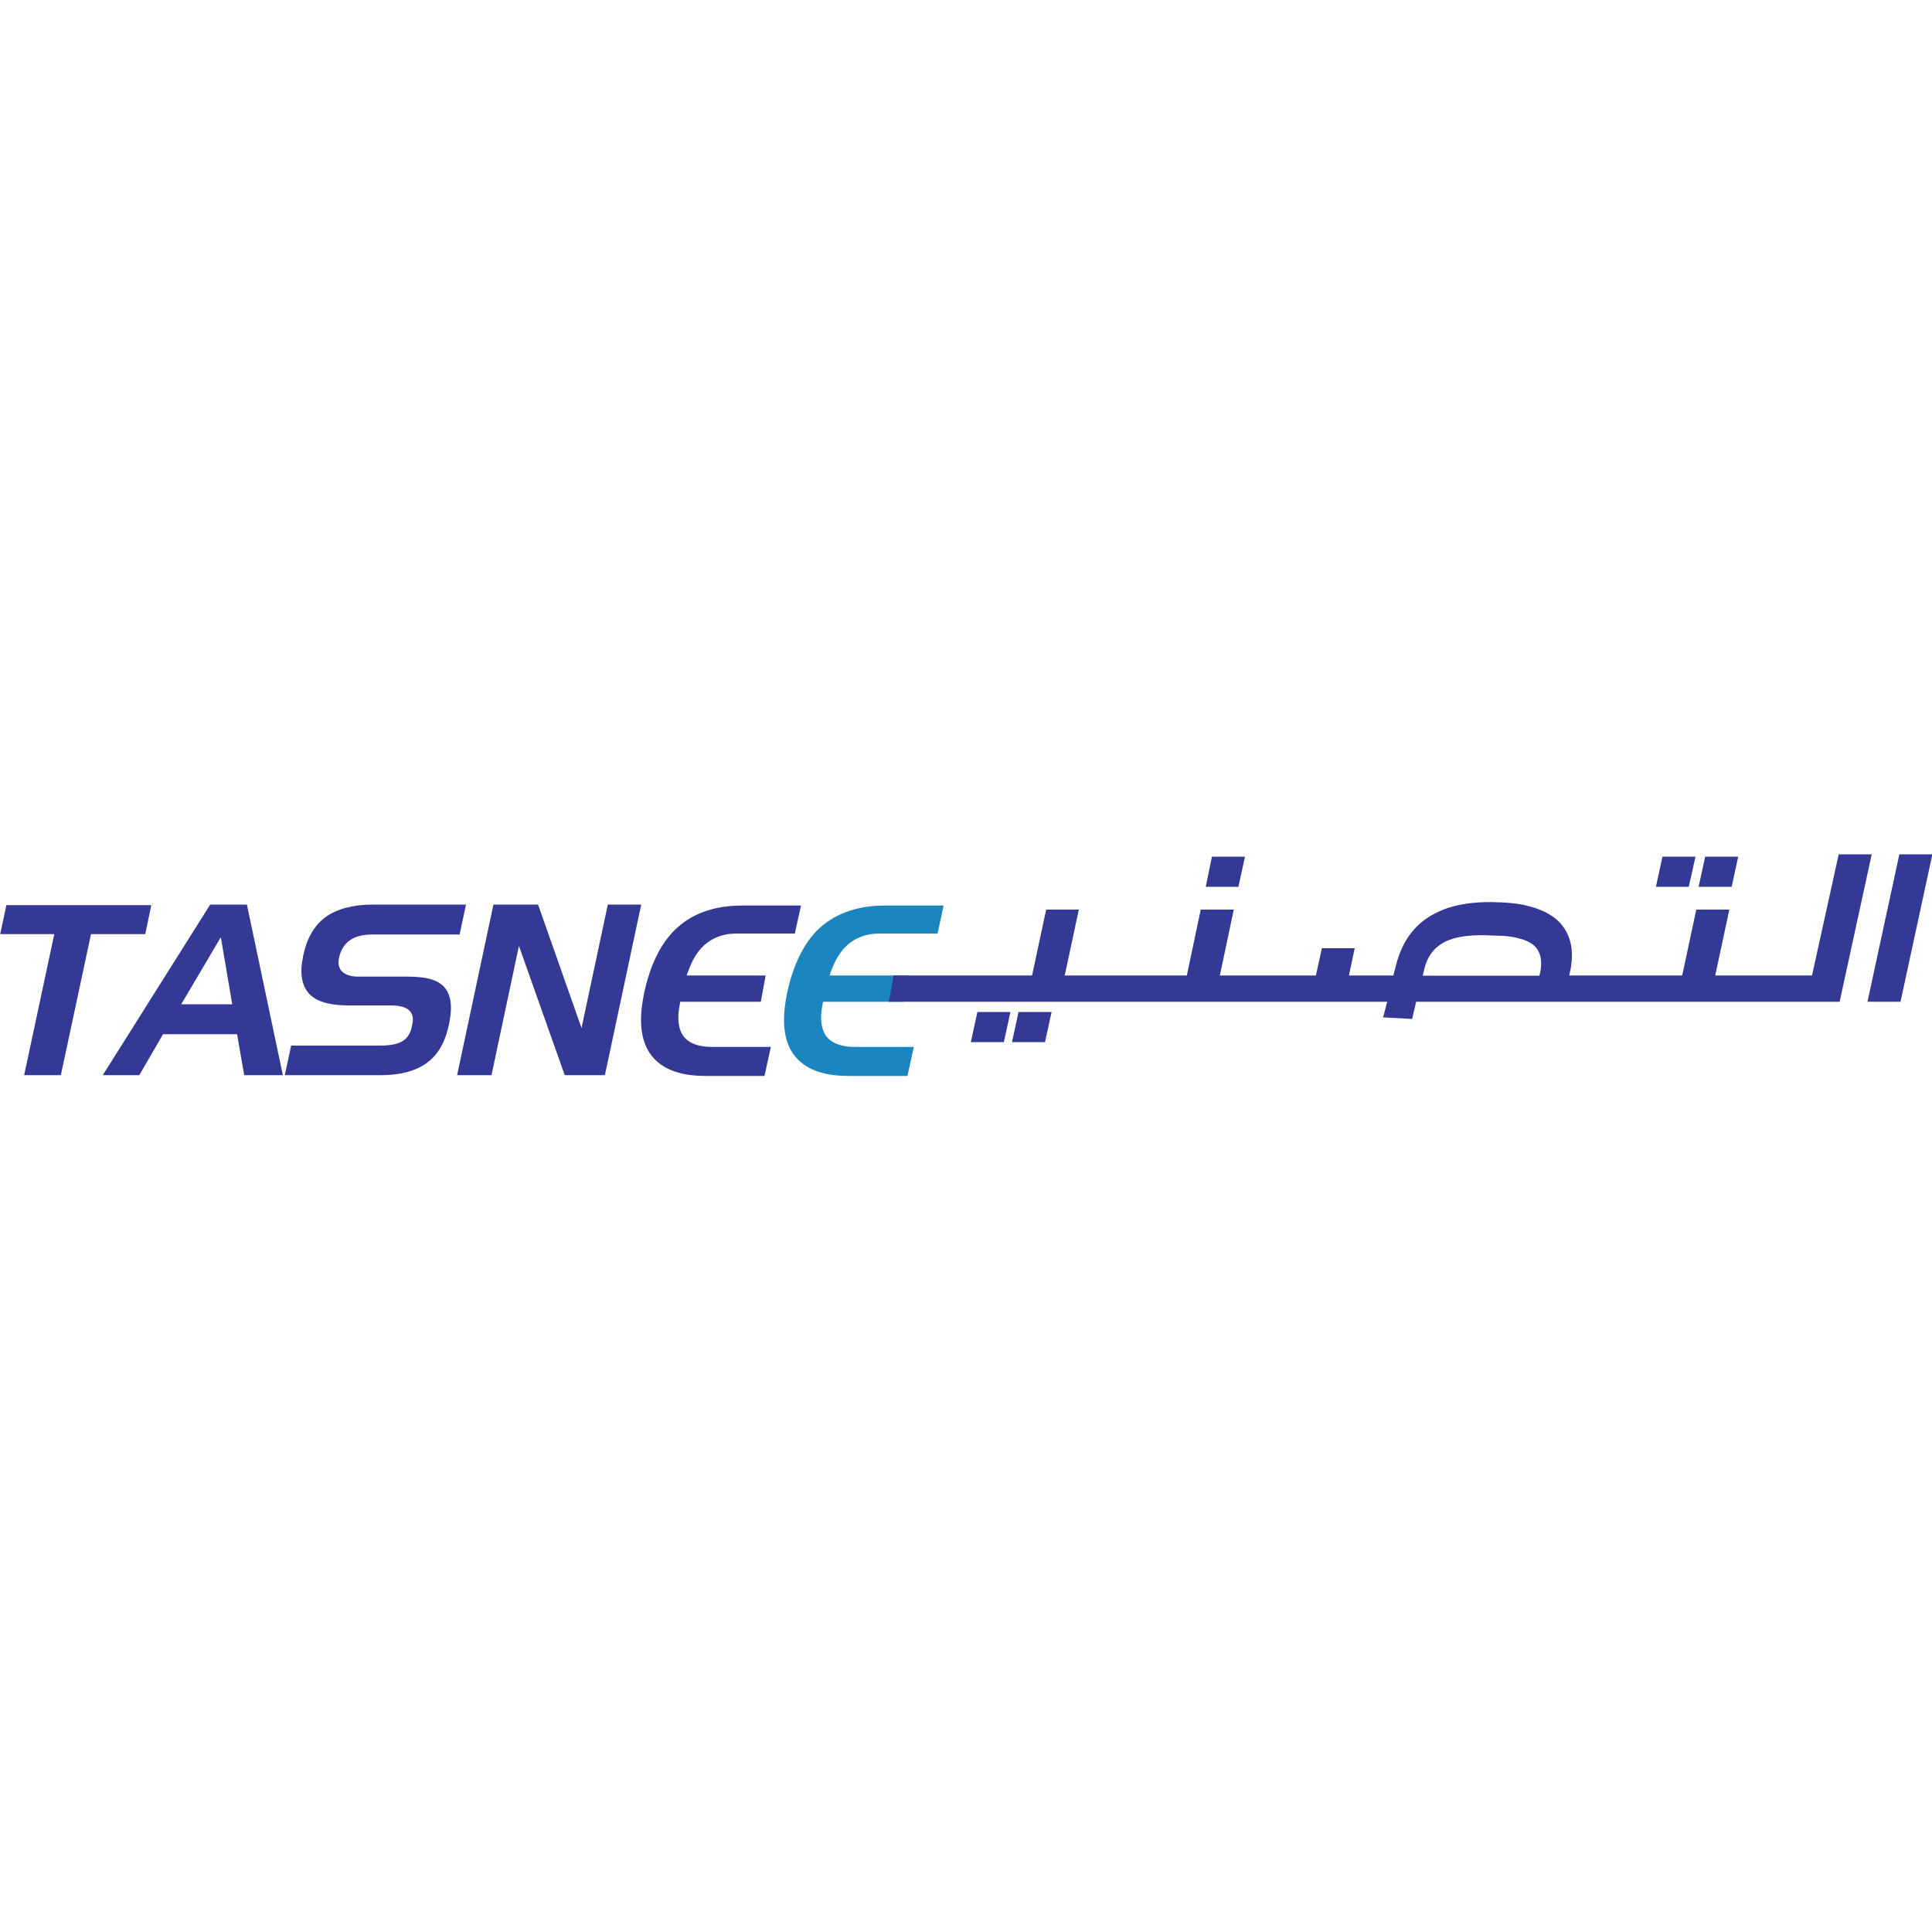 <svg version="1.2" xmlns="http://www.w3.org/2000/svg" viewBox="0 0 1000 1000" width="1000" height="1000">
	<title>19 - Tasnee</title>
	<style>
		.s0 { fill: #1b85c0 } 
		.s1 { fill: #343995 } 
	</style>
	<g id="Layer 1">
		<path id="&lt;Path&gt;" class="s0" d="m429.4 504.9c1.7-5.2 3.7-9.3 6.1-12.4 4.8-6.1 11.3-9.3 19.8-9.3h30l3.1-14.5h-30.3q-22.4 0-35.5 13.2c-7.1 7.4-12.3 18.3-15.3 32.6q-1.5 7.4-1.5 13.3 0 15 9.1 22.3 8.4 6.8 23.9 6.8h30.9l3.3-15h-30.2q-10 0-14.4-4.7-3.4-3.7-3.4-10.6 0-3.1 0.9-7.5c0.1-0.3 0.1-0.5 0.1-0.6h41.8l2.3-13.6z"/>
		<path id="&lt;Path&gt;" class="s1" d="m78.3 468.5l-3.1 15h-28.1l-15.6 73h-19l15.6-73h-28l3.2-15z"/>
		<path id="&lt;Compound Path&gt;" fill-rule="evenodd" class="s1" d="m146.4 556.5h-20l-3.7-21.2h-38.3l-12.3 21.2h-18.9l55.6-88.3h19zm-26.2-36.7l-5.9-34.7-20.5 34.7z"/>
		<path id="&lt;Path&gt;" class="s1" d="m241.2 468.2l-3.3 15.5h-45.3c-9.7 0-15.3 4-17.1 11.9q-0.3 1.8-0.3 2.4 0 3.7 2.8 5.6 2.8 1.9 7.3 1.9h24.2q11.2-0.1 16.1 2.3 7.8 3.5 7.8 13.9 0 3.5-1 8.5-2.4 11.6-8.8 17.7-9 8.8-27.5 8.6h-48.7l3.3-15.3h45.9q7.3 0 11-1.9c2.9-1.5 4.9-4.2 5.6-8.1q0.5-1.9 0.5-3.5 0-7.3-11.5-7.3h-21.7q-12.3 0-18.1-4c-4.3-3-6.4-7.6-6.4-14q0-1.9 0.3-4.1c0.3-1.5 0.5-2.7 0.6-3.5 1.9-9.2 5.8-15.9 11.7-20.2 5.8-4.1 14-6.4 24.4-6.4z"/>
		<path id="&lt;Path&gt;" class="s1" d="m331.9 468.2l-18.8 88.3h-20.8l-23.7-66.9-14.2 66.9h-17.8l18.8-88.3h23.1l22.5 63.9 13.6-63.9z"/>
		<path id="&lt;Compound Path&gt;" fill-rule="evenodd" class="s1" d="m895.1 470.8l-7.3 34.1h50.1l13.8-62.7h17.1l-16.6 76.3h-219.2l-2.1 8.9-15-0.8 2.1-8.1h-258l2.6-13.6h71.6l7.3-34.1h16.9l-7.3 34.1h63.2l7.2-34.1h17.1l-7.2 34.1h49.7l3.1-14.1h17l-3 14.1h23l1.2-4.6q4.7-19.6 20.5-27.6c8.8-4.6 20.4-6.4 34.8-5.6 5.2 0.3 9.5 0.8 13.4 1.9q14.5 3.6 19.6 13.2 4.9 8.9 1.6 22.4l-0.1 0.3h58.5l7.3-34.1zm88.6 47.7h-17.1l16.5-76.3h17.1zm-188.3-27.6c-1.9-2.5-5.2-4.3-9.7-5.3-1.9-0.6-4.4-0.9-7.5-1.2q-1.1 0-6.3-0.2-13.6-0.7-21.5 2.2-10.4 3.9-13.1 14.9l-0.9 3.7h60.5v-0.4q2.2-8.6-1.5-13.7z"/>
		<path id="&lt;Path&gt;" class="s1" d="m644.4 443.4h-17.1l-3.2 15.6h16.9z"/>
		<path id="&lt;Path&gt;" class="s1" d="m899.7 443.4h-17.1l-3.4 15.6h17.1z"/>
		<path id="&lt;Path&gt;" class="s1" d="m877.6 443.4h-17.1l-3.4 15.6h17z"/>
		<path id="&lt;Path&gt;" class="s1" d="m355.4 504.9c1.8-5.2 3.7-9.3 6.1-12.4 4.8-6.1 11.3-9.3 19.8-9.3h30.1l3.2-14.5h-30.4q-22.5 0-35.5 13.2c-7.2 7.4-12.4 18.3-15.4 32.6q-1.5 7.4-1.5 13.3c0 10 3 17.4 9.1 22.3q8.4 6.8 24 6.8h30.8l3.3-15h-30.1q-10.1 0-14.4-4.7-3.4-3.7-3.4-10.6 0-3.1 0.9-7.5c0-0.3 0-0.5 0.2-0.6h41.6l2.5-13.6z"/>
		<path id="&lt;Path&gt;" class="s1" d="m523.8 539.4h17.1l3.4-15.6h-17.1z"/>
		<path id="&lt;Path&gt;" class="s1" d="m502.5 539.4h17.1l3.4-15.6h-17.1z"/>
	</g>
</svg>